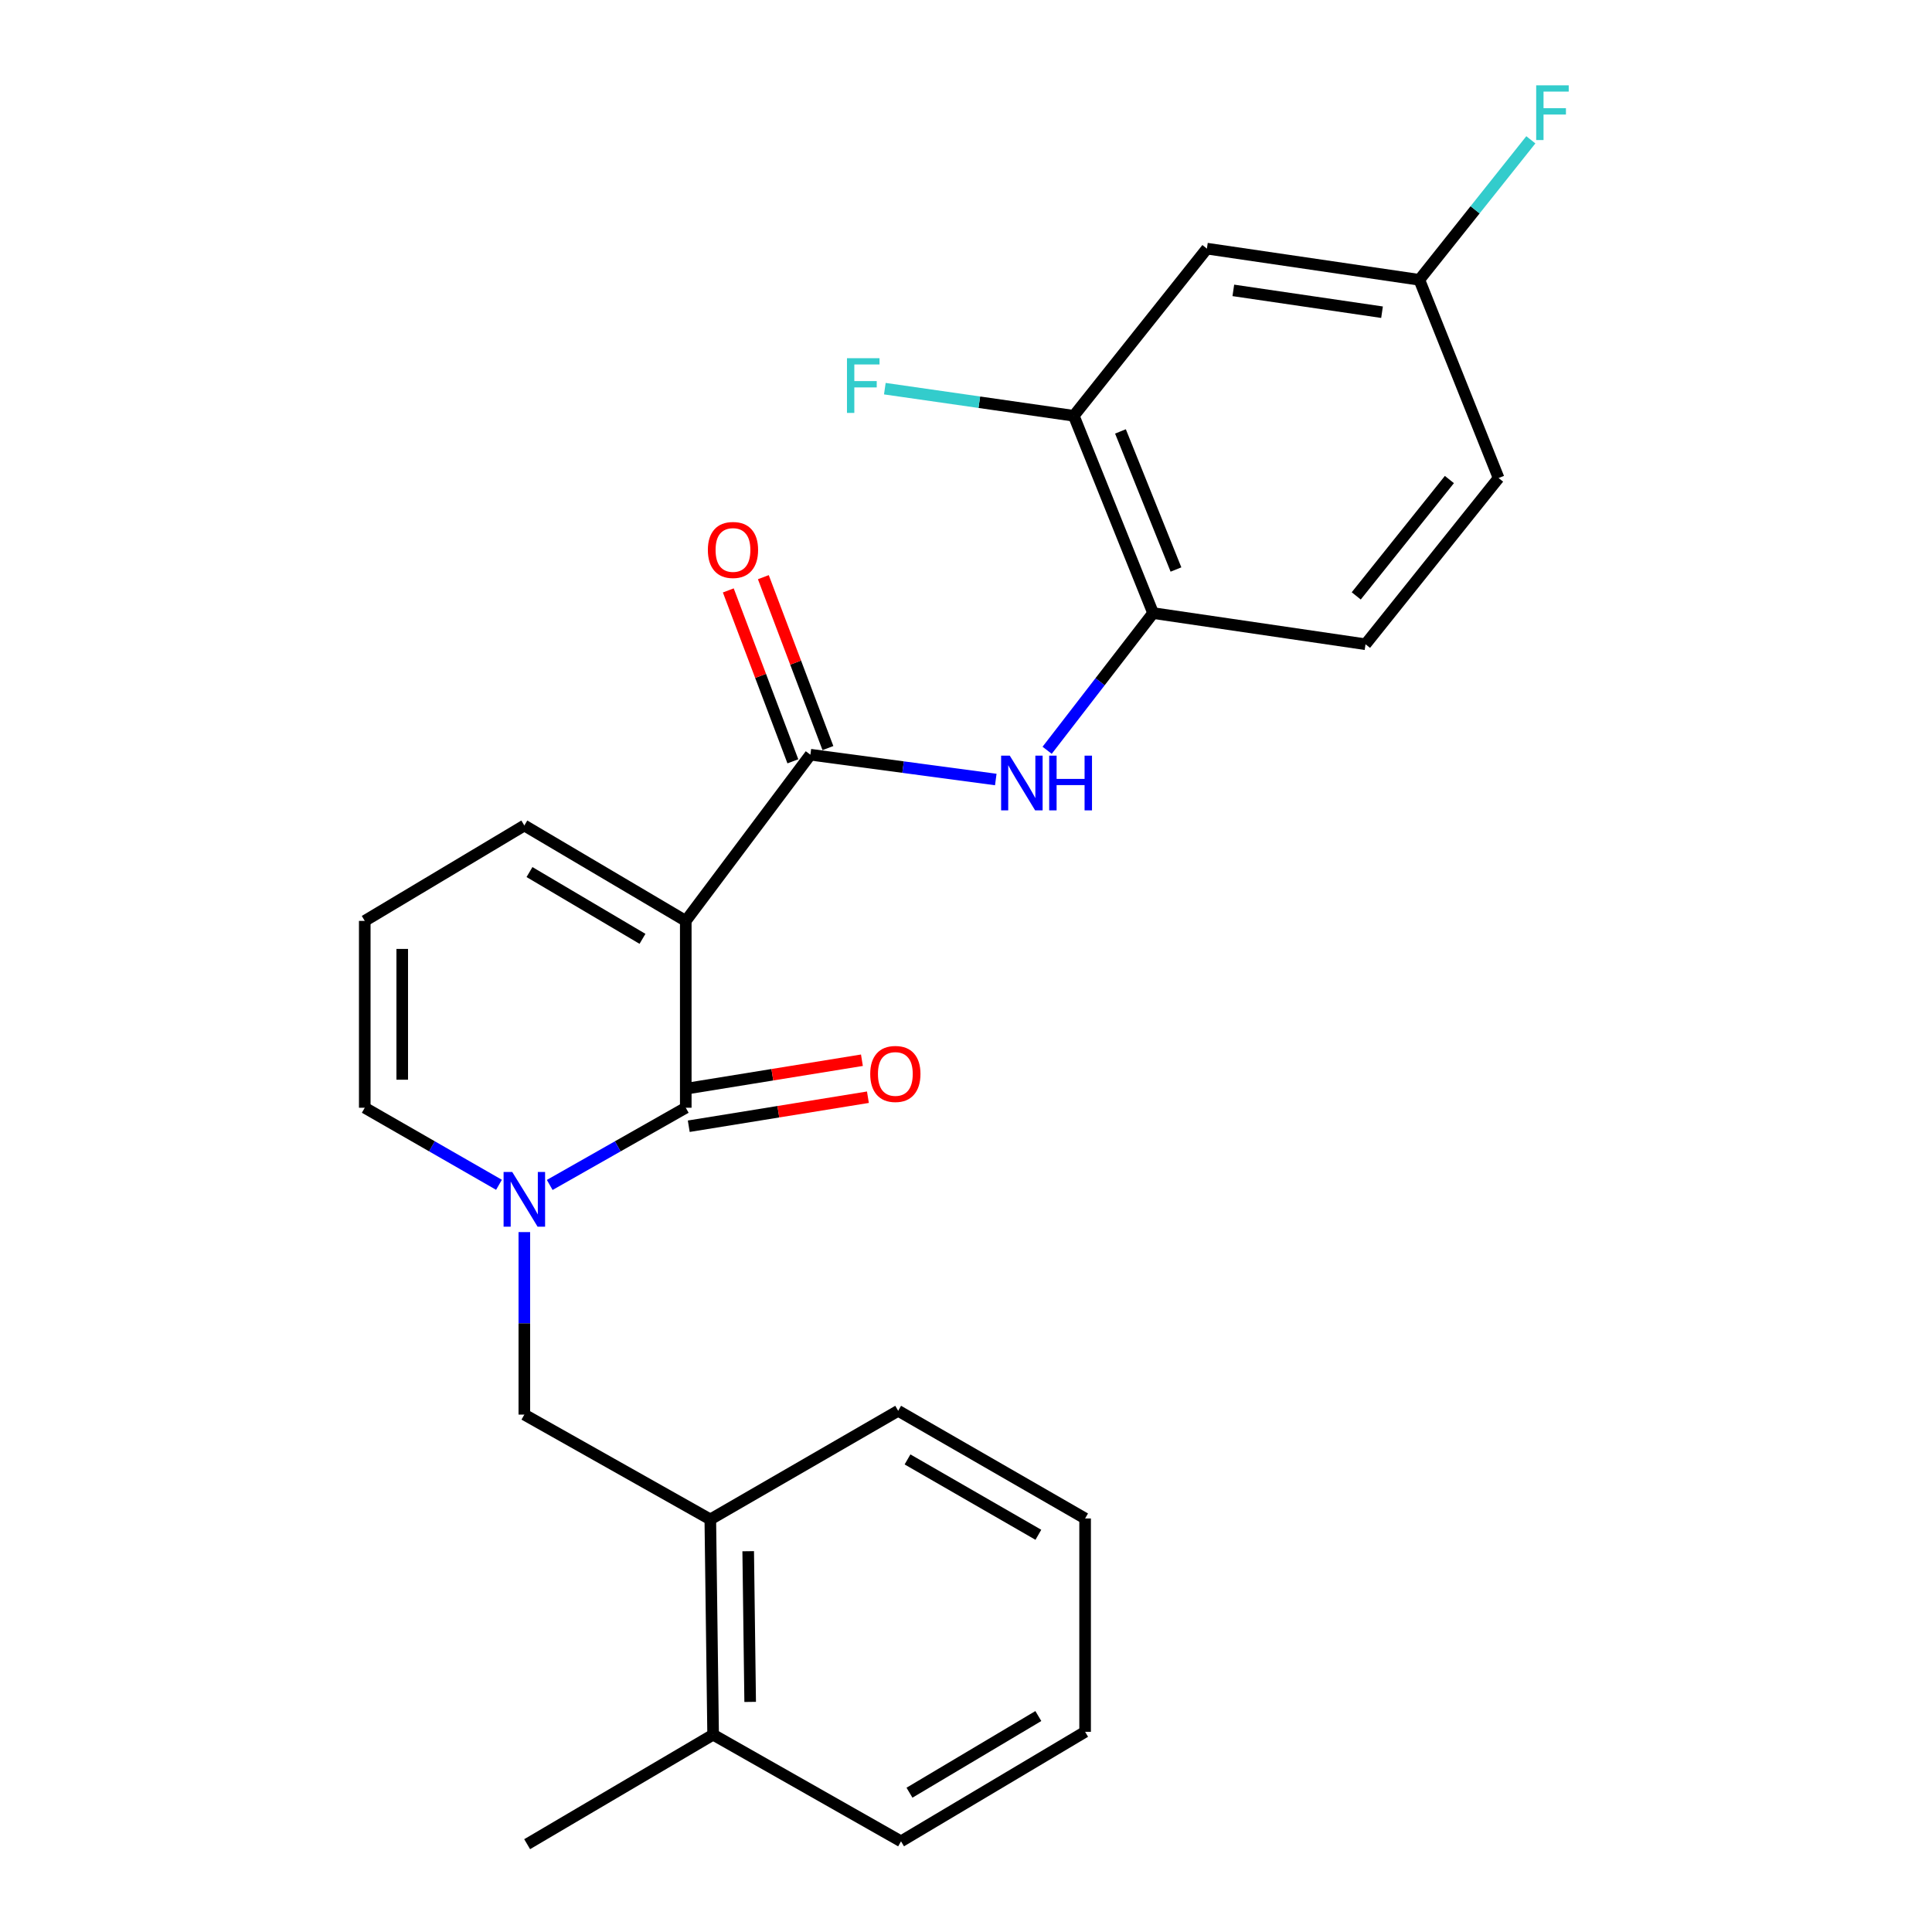 <?xml version='1.0' encoding='iso-8859-1'?>
<svg version='1.1' baseProfile='full'
              xmlns='http://www.w3.org/2000/svg'
                      xmlns:rdkit='http://www.rdkit.org/xml'
                      xmlns:xlink='http://www.w3.org/1999/xlink'
                  xml:space='preserve'
width='1000px' height='1000px' viewBox='0 0 1000 1000'>
<!-- END OF HEADER -->
<rect style='opacity:1.0;fill:#FFFFFF;stroke:none' width='1000' height='1000' x='0' y='0'> </rect>
<path class='bond-0' d='M 354.952,476.654 L 354.952,573.366' style='fill:none;fill-rule:evenodd;stroke:#000000;stroke-width:6px;stroke-linecap:butt;stroke-linejoin:miter;stroke-opacity:1' />
<path class='bond-2' d='M 354.952,476.654 L 419.459,390.631' style='fill:none;fill-rule:evenodd;stroke:#000000;stroke-width:6px;stroke-linecap:butt;stroke-linejoin:miter;stroke-opacity:1' />
<path class='bond-7' d='M 354.952,476.654 L 271.396,427.275' style='fill:none;fill-rule:evenodd;stroke:#000000;stroke-width:6px;stroke-linecap:butt;stroke-linejoin:miter;stroke-opacity:1' />
<path class='bond-7' d='M 332.552,485.944 L 274.063,451.378' style='fill:none;fill-rule:evenodd;stroke:#000000;stroke-width:6px;stroke-linecap:butt;stroke-linejoin:miter;stroke-opacity:1' />
<path class='bond-1' d='M 354.952,573.366 L 319.745,593.346' style='fill:none;fill-rule:evenodd;stroke:#000000;stroke-width:6px;stroke-linecap:butt;stroke-linejoin:miter;stroke-opacity:1' />
<path class='bond-1' d='M 319.745,593.346 L 284.538,613.327' style='fill:none;fill-rule:evenodd;stroke:#0000FF;stroke-width:6px;stroke-linecap:butt;stroke-linejoin:miter;stroke-opacity:1' />
<path class='bond-11' d='M 356.503,582.938 L 402.868,575.427' style='fill:none;fill-rule:evenodd;stroke:#000000;stroke-width:6px;stroke-linecap:butt;stroke-linejoin:miter;stroke-opacity:1' />
<path class='bond-11' d='M 402.868,575.427 L 449.233,567.916' style='fill:none;fill-rule:evenodd;stroke:#FF0000;stroke-width:6px;stroke-linecap:butt;stroke-linejoin:miter;stroke-opacity:1' />
<path class='bond-11' d='M 353.402,563.794 L 399.767,556.283' style='fill:none;fill-rule:evenodd;stroke:#000000;stroke-width:6px;stroke-linecap:butt;stroke-linejoin:miter;stroke-opacity:1' />
<path class='bond-11' d='M 399.767,556.283 L 446.132,548.772' style='fill:none;fill-rule:evenodd;stroke:#FF0000;stroke-width:6px;stroke-linecap:butt;stroke-linejoin:miter;stroke-opacity:1' />
<path class='bond-4' d='M 271.396,637.73 L 271.396,684.961' style='fill:none;fill-rule:evenodd;stroke:#0000FF;stroke-width:6px;stroke-linecap:butt;stroke-linejoin:miter;stroke-opacity:1' />
<path class='bond-4' d='M 271.396,684.961 L 271.396,732.193' style='fill:none;fill-rule:evenodd;stroke:#000000;stroke-width:6px;stroke-linecap:butt;stroke-linejoin:miter;stroke-opacity:1' />
<path class='bond-25' d='M 258.275,613.252 L 223.537,593.309' style='fill:none;fill-rule:evenodd;stroke:#0000FF;stroke-width:6px;stroke-linecap:butt;stroke-linejoin:miter;stroke-opacity:1' />
<path class='bond-25' d='M 223.537,593.309 L 188.799,573.366' style='fill:none;fill-rule:evenodd;stroke:#000000;stroke-width:6px;stroke-linecap:butt;stroke-linejoin:miter;stroke-opacity:1' />
<path class='bond-3' d='M 419.459,390.631 L 467.438,397.054' style='fill:none;fill-rule:evenodd;stroke:#000000;stroke-width:6px;stroke-linecap:butt;stroke-linejoin:miter;stroke-opacity:1' />
<path class='bond-3' d='M 467.438,397.054 L 515.416,403.477' style='fill:none;fill-rule:evenodd;stroke:#0000FF;stroke-width:6px;stroke-linecap:butt;stroke-linejoin:miter;stroke-opacity:1' />
<path class='bond-13' d='M 428.53,387.204 L 411.819,342.974' style='fill:none;fill-rule:evenodd;stroke:#000000;stroke-width:6px;stroke-linecap:butt;stroke-linejoin:miter;stroke-opacity:1' />
<path class='bond-13' d='M 411.819,342.974 L 395.108,298.745' style='fill:none;fill-rule:evenodd;stroke:#FF0000;stroke-width:6px;stroke-linecap:butt;stroke-linejoin:miter;stroke-opacity:1' />
<path class='bond-13' d='M 410.388,394.058 L 393.677,349.829' style='fill:none;fill-rule:evenodd;stroke:#000000;stroke-width:6px;stroke-linecap:butt;stroke-linejoin:miter;stroke-opacity:1' />
<path class='bond-13' d='M 393.677,349.829 L 376.966,305.6' style='fill:none;fill-rule:evenodd;stroke:#FF0000;stroke-width:6px;stroke-linecap:butt;stroke-linejoin:miter;stroke-opacity:1' />
<path class='bond-5' d='M 541.998,388.346 L 569.419,352.839' style='fill:none;fill-rule:evenodd;stroke:#0000FF;stroke-width:6px;stroke-linecap:butt;stroke-linejoin:miter;stroke-opacity:1' />
<path class='bond-5' d='M 569.419,352.839 L 596.839,317.332' style='fill:none;fill-rule:evenodd;stroke:#000000;stroke-width:6px;stroke-linecap:butt;stroke-linejoin:miter;stroke-opacity:1' />
<path class='bond-10' d='M 271.396,732.193 L 367.656,786.442' style='fill:none;fill-rule:evenodd;stroke:#000000;stroke-width:6px;stroke-linecap:butt;stroke-linejoin:miter;stroke-opacity:1' />
<path class='bond-6' d='M 596.839,317.332 L 555.799,215.212' style='fill:none;fill-rule:evenodd;stroke:#000000;stroke-width:6px;stroke-linecap:butt;stroke-linejoin:miter;stroke-opacity:1' />
<path class='bond-6' d='M 608.679,294.782 L 579.951,223.298' style='fill:none;fill-rule:evenodd;stroke:#000000;stroke-width:6px;stroke-linecap:butt;stroke-linejoin:miter;stroke-opacity:1' />
<path class='bond-14' d='M 596.839,317.332 L 706.793,333.462' style='fill:none;fill-rule:evenodd;stroke:#000000;stroke-width:6px;stroke-linecap:butt;stroke-linejoin:miter;stroke-opacity:1' />
<path class='bond-9' d='M 555.799,215.212 L 624.691,128.693' style='fill:none;fill-rule:evenodd;stroke:#000000;stroke-width:6px;stroke-linecap:butt;stroke-linejoin:miter;stroke-opacity:1' />
<path class='bond-17' d='M 555.799,215.212 L 506.894,208.191' style='fill:none;fill-rule:evenodd;stroke:#000000;stroke-width:6px;stroke-linecap:butt;stroke-linejoin:miter;stroke-opacity:1' />
<path class='bond-17' d='M 506.894,208.191 L 457.988,201.171' style='fill:none;fill-rule:evenodd;stroke:#33CCCC;stroke-width:6px;stroke-linecap:butt;stroke-linejoin:miter;stroke-opacity:1' />
<path class='bond-12' d='M 271.396,427.275 L 188.799,476.654' style='fill:none;fill-rule:evenodd;stroke:#000000;stroke-width:6px;stroke-linecap:butt;stroke-linejoin:miter;stroke-opacity:1' />
<path class='bond-8' d='M 188.799,573.366 L 188.799,476.654' style='fill:none;fill-rule:evenodd;stroke:#000000;stroke-width:6px;stroke-linecap:butt;stroke-linejoin:miter;stroke-opacity:1' />
<path class='bond-8' d='M 208.193,558.859 L 208.193,491.161' style='fill:none;fill-rule:evenodd;stroke:#000000;stroke-width:6px;stroke-linecap:butt;stroke-linejoin:miter;stroke-opacity:1' />
<path class='bond-26' d='M 624.691,128.693 L 734.645,144.833' style='fill:none;fill-rule:evenodd;stroke:#000000;stroke-width:6px;stroke-linecap:butt;stroke-linejoin:miter;stroke-opacity:1' />
<path class='bond-26' d='M 638.368,150.302 L 715.335,161.6' style='fill:none;fill-rule:evenodd;stroke:#000000;stroke-width:6px;stroke-linecap:butt;stroke-linejoin:miter;stroke-opacity:1' />
<path class='bond-15' d='M 367.656,786.442 L 369.11,897.872' style='fill:none;fill-rule:evenodd;stroke:#000000;stroke-width:6px;stroke-linecap:butt;stroke-linejoin:miter;stroke-opacity:1' />
<path class='bond-15' d='M 387.266,802.903 L 388.284,880.904' style='fill:none;fill-rule:evenodd;stroke:#000000;stroke-width:6px;stroke-linecap:butt;stroke-linejoin:miter;stroke-opacity:1' />
<path class='bond-20' d='M 367.656,786.442 L 464.895,730.232' style='fill:none;fill-rule:evenodd;stroke:#000000;stroke-width:6px;stroke-linecap:butt;stroke-linejoin:miter;stroke-opacity:1' />
<path class='bond-18' d='M 706.793,333.462 L 775.674,247.428' style='fill:none;fill-rule:evenodd;stroke:#000000;stroke-width:6px;stroke-linecap:butt;stroke-linejoin:miter;stroke-opacity:1' />
<path class='bond-18' d='M 701.985,308.435 L 750.202,248.211' style='fill:none;fill-rule:evenodd;stroke:#000000;stroke-width:6px;stroke-linecap:butt;stroke-linejoin:miter;stroke-opacity:1' />
<path class='bond-21' d='M 369.11,897.872 L 272.851,954.545' style='fill:none;fill-rule:evenodd;stroke:#000000;stroke-width:6px;stroke-linecap:butt;stroke-linejoin:miter;stroke-opacity:1' />
<path class='bond-22' d='M 369.11,897.872 L 466.371,953.069' style='fill:none;fill-rule:evenodd;stroke:#000000;stroke-width:6px;stroke-linecap:butt;stroke-linejoin:miter;stroke-opacity:1' />
<path class='bond-16' d='M 734.645,144.833 L 775.674,247.428' style='fill:none;fill-rule:evenodd;stroke:#000000;stroke-width:6px;stroke-linecap:butt;stroke-linejoin:miter;stroke-opacity:1' />
<path class='bond-19' d='M 734.645,144.833 L 763.504,108.6' style='fill:none;fill-rule:evenodd;stroke:#000000;stroke-width:6px;stroke-linecap:butt;stroke-linejoin:miter;stroke-opacity:1' />
<path class='bond-19' d='M 763.504,108.6 L 792.363,72.368' style='fill:none;fill-rule:evenodd;stroke:#33CCCC;stroke-width:6px;stroke-linecap:butt;stroke-linejoin:miter;stroke-opacity:1' />
<path class='bond-23' d='M 464.895,730.232 L 561.65,785.957' style='fill:none;fill-rule:evenodd;stroke:#000000;stroke-width:6px;stroke-linecap:butt;stroke-linejoin:miter;stroke-opacity:1' />
<path class='bond-23' d='M 469.729,755.396 L 537.457,794.404' style='fill:none;fill-rule:evenodd;stroke:#000000;stroke-width:6px;stroke-linecap:butt;stroke-linejoin:miter;stroke-opacity:1' />
<path class='bond-27' d='M 466.371,953.069 L 561.65,896.385' style='fill:none;fill-rule:evenodd;stroke:#000000;stroke-width:6px;stroke-linecap:butt;stroke-linejoin:miter;stroke-opacity:1' />
<path class='bond-27' d='M 470.747,927.899 L 537.442,888.22' style='fill:none;fill-rule:evenodd;stroke:#000000;stroke-width:6px;stroke-linecap:butt;stroke-linejoin:miter;stroke-opacity:1' />
<path class='bond-24' d='M 561.65,785.957 L 561.65,896.385' style='fill:none;fill-rule:evenodd;stroke:#000000;stroke-width:6px;stroke-linecap:butt;stroke-linejoin:miter;stroke-opacity:1' />
<path  class='atom-2' d='M 265.136 606.625
L 274.416 621.625
Q 275.336 623.105, 276.816 625.785
Q 278.296 628.465, 278.376 628.625
L 278.376 606.625
L 282.136 606.625
L 282.136 634.945
L 278.256 634.945
L 268.296 618.545
Q 267.136 616.625, 265.896 614.425
Q 264.696 612.225, 264.336 611.545
L 264.336 634.945
L 260.656 634.945
L 260.656 606.625
L 265.136 606.625
' fill='#0000FF'/>
<path  class='atom-4' d='M 522.657 391.124
L 531.937 406.124
Q 532.857 407.604, 534.337 410.284
Q 535.817 412.964, 535.897 413.124
L 535.897 391.124
L 539.657 391.124
L 539.657 419.444
L 535.777 419.444
L 525.817 403.044
Q 524.657 401.124, 523.417 398.924
Q 522.217 396.724, 521.857 396.044
L 521.857 419.444
L 518.177 419.444
L 518.177 391.124
L 522.657 391.124
' fill='#0000FF'/>
<path  class='atom-4' d='M 543.057 391.124
L 546.897 391.124
L 546.897 403.164
L 561.377 403.164
L 561.377 391.124
L 565.217 391.124
L 565.217 419.444
L 561.377 419.444
L 561.377 406.364
L 546.897 406.364
L 546.897 419.444
L 543.057 419.444
L 543.057 391.124
' fill='#0000FF'/>
<path  class='atom-12' d='M 450.43 555.873
Q 450.43 549.073, 453.79 545.273
Q 457.15 541.473, 463.43 541.473
Q 469.71 541.473, 473.07 545.273
Q 476.43 549.073, 476.43 555.873
Q 476.43 562.753, 473.03 566.673
Q 469.63 570.553, 463.43 570.553
Q 457.19 570.553, 453.79 566.673
Q 450.43 562.793, 450.43 555.873
M 463.43 567.353
Q 467.75 567.353, 470.07 564.473
Q 472.43 561.553, 472.43 555.873
Q 472.43 550.313, 470.07 547.513
Q 467.75 544.673, 463.43 544.673
Q 459.11 544.673, 456.75 547.473
Q 454.43 550.273, 454.43 555.873
Q 454.43 561.593, 456.75 564.473
Q 459.11 567.353, 463.43 567.353
' fill='#FF0000'/>
<path  class='atom-14' d='M 366.389 284.658
Q 366.389 277.858, 369.749 274.058
Q 373.109 270.258, 379.389 270.258
Q 385.669 270.258, 389.029 274.058
Q 392.389 277.858, 392.389 284.658
Q 392.389 291.538, 388.989 295.458
Q 385.589 299.338, 379.389 299.338
Q 373.149 299.338, 369.749 295.458
Q 366.389 291.578, 366.389 284.658
M 379.389 296.138
Q 383.709 296.138, 386.029 293.258
Q 388.389 290.338, 388.389 284.658
Q 388.389 279.098, 386.029 276.298
Q 383.709 273.458, 379.389 273.458
Q 375.069 273.458, 372.709 276.258
Q 370.389 279.058, 370.389 284.658
Q 370.389 290.378, 372.709 293.258
Q 375.069 296.138, 379.389 296.138
' fill='#FF0000'/>
<path  class='atom-18' d='M 438.396 185.407
L 455.236 185.407
L 455.236 188.647
L 442.196 188.647
L 442.196 197.247
L 453.796 197.247
L 453.796 200.527
L 442.196 200.527
L 442.196 213.727
L 438.396 213.727
L 438.396 185.407
' fill='#33CCCC'/>
<path  class='atom-20' d='M 795.128 44.165
L 811.968 44.165
L 811.968 47.405
L 798.928 47.405
L 798.928 56.005
L 810.528 56.005
L 810.528 59.285
L 798.928 59.285
L 798.928 72.485
L 795.128 72.485
L 795.128 44.165
' fill='#33CCCC'/>
</svg>
